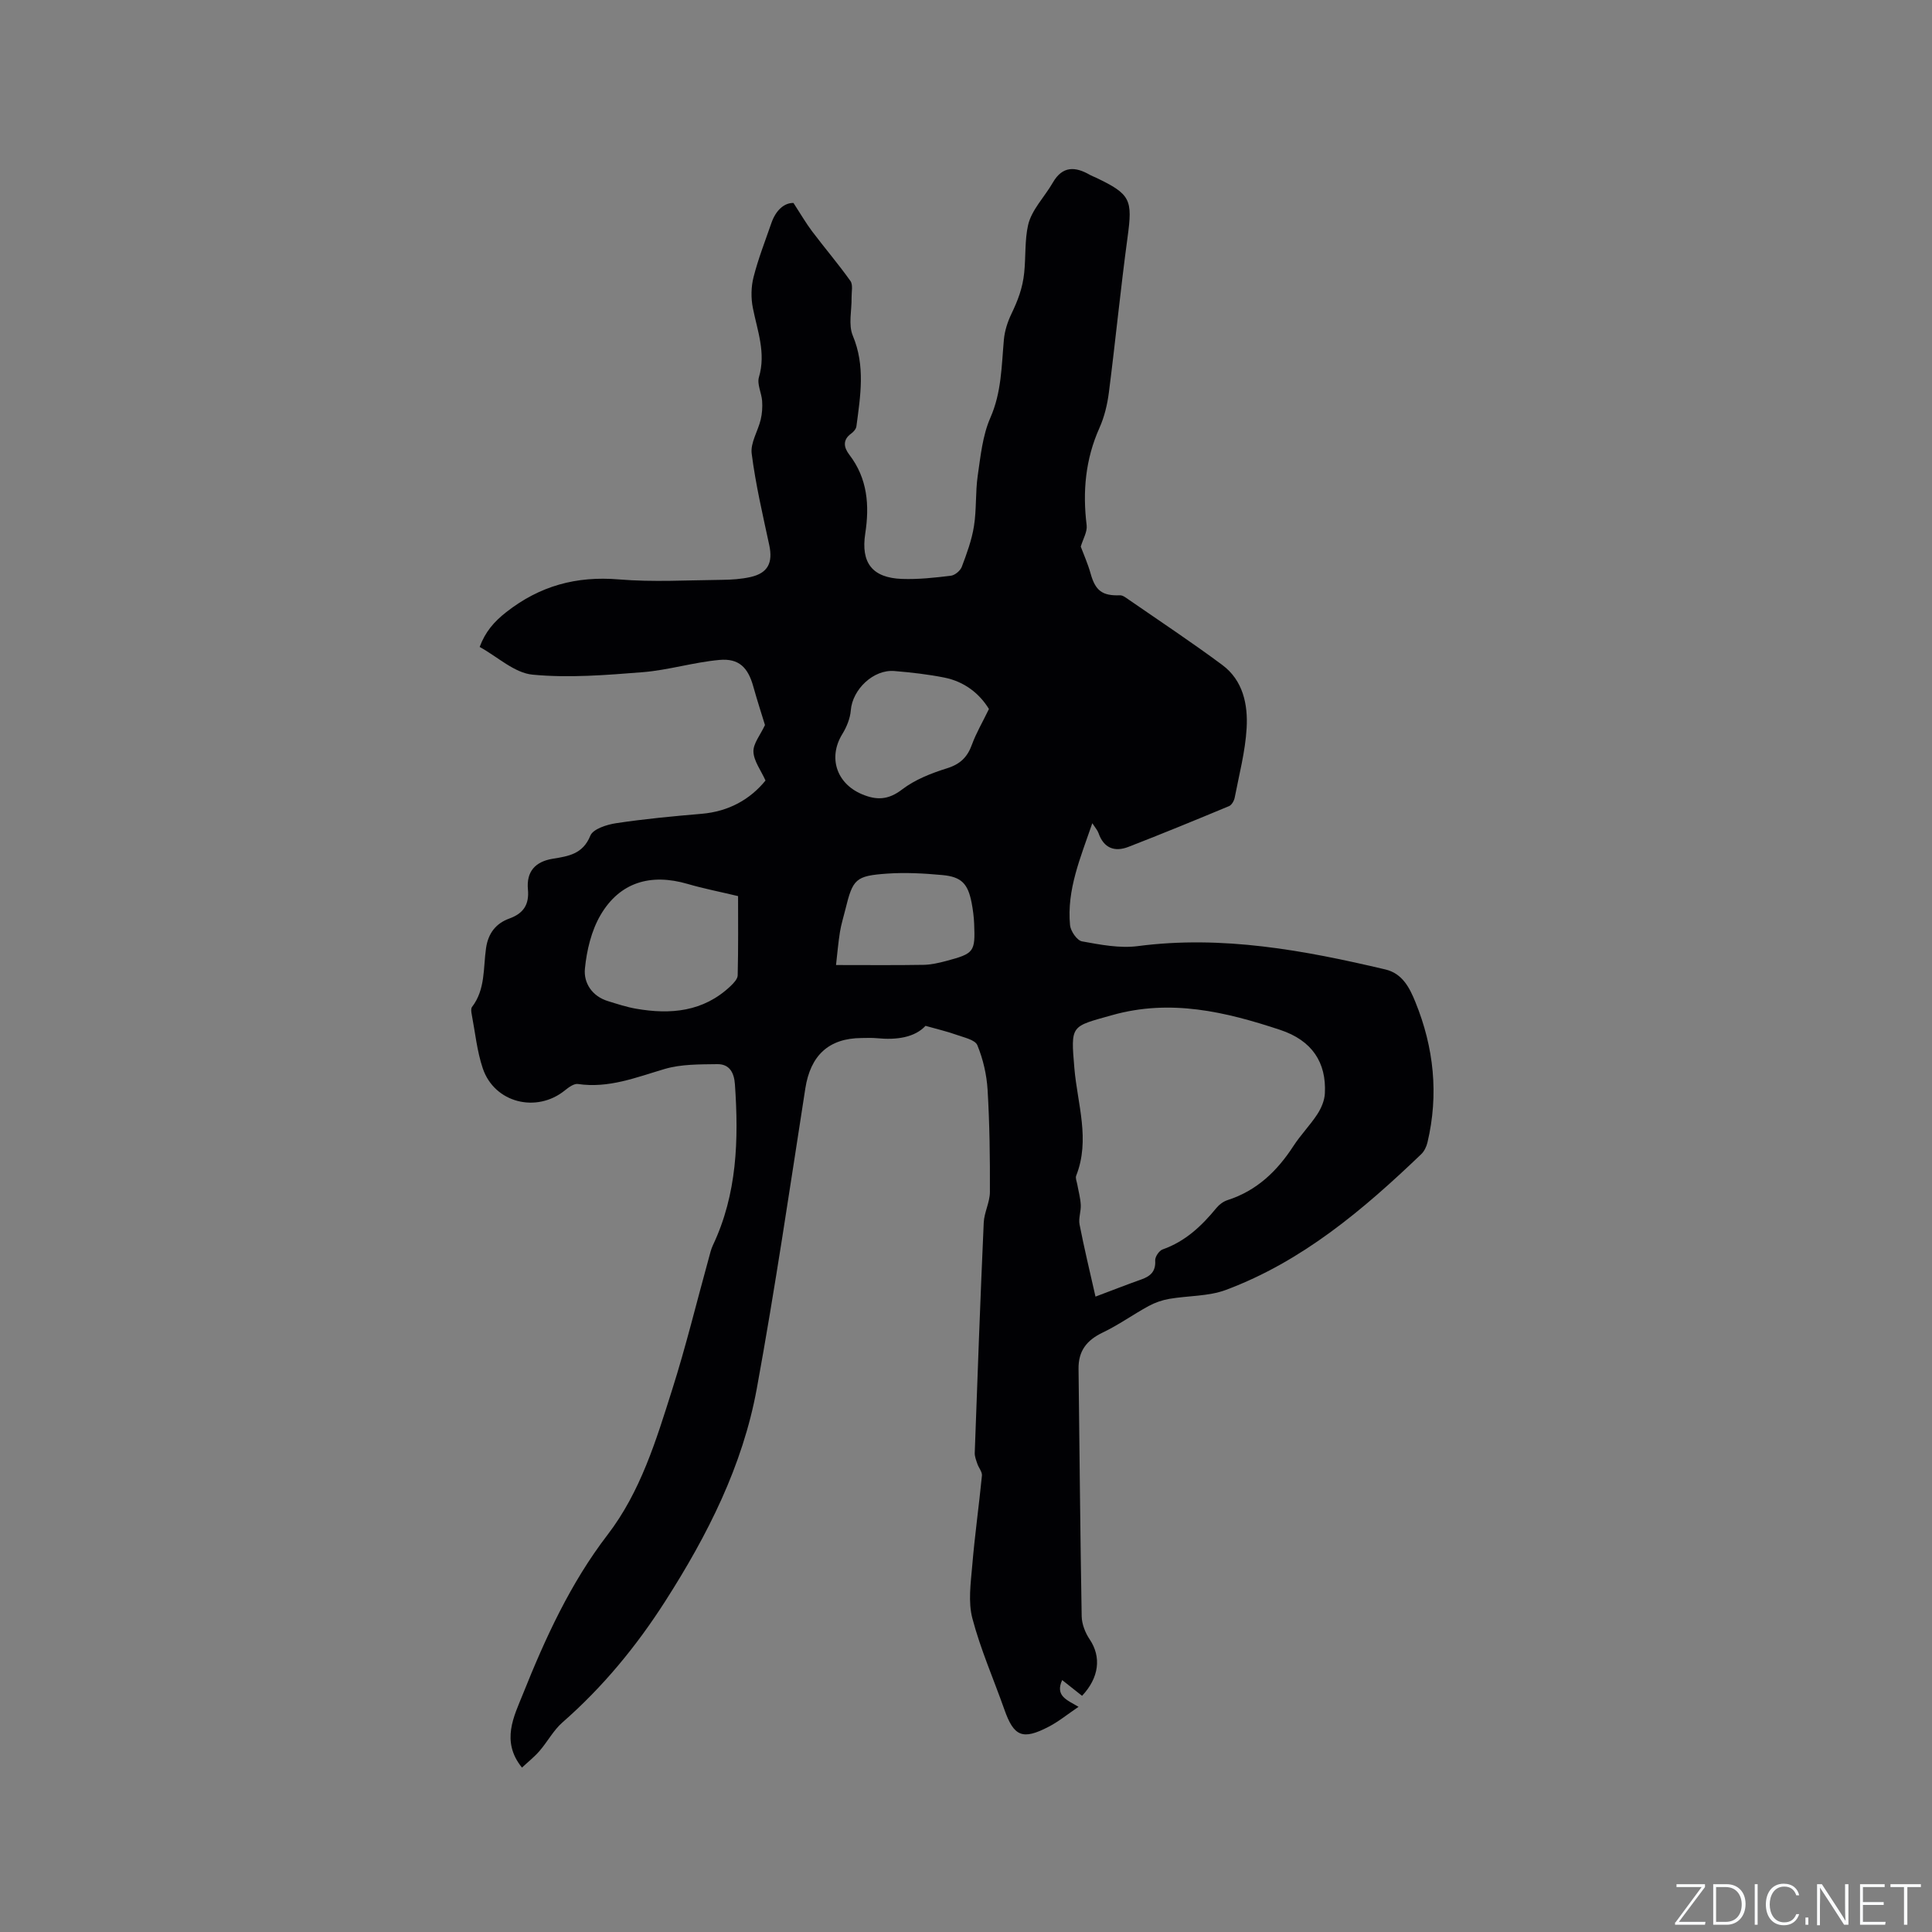 <svg enable-background="new 0 0 400 400" viewBox="0 0 400 400" xmlns="http://www.w3.org/2000/svg"><rect x="0" y="0" width="400" height="400" fill="#808080" stroke="none"/><g fill="#fafbfc"><path d="m346.9 398 5.4-7.3h-5.2v-.6h5.9v.6l-5.4 7.2h5.5l-.1.6h-6.2v-.5z"/><path d="m354.7 390.1h2.8c2.3 0 3.9 1.6 3.9 4.1s-1.6 4.3-3.9 4.3h-2.8zm.6 7.8h2c2.2 0 3.3-1.6 3.3-3.6 0-1.8-1-3.6-3.3-3.6h-2z"/><path d="m363.9 390.1v8.4h-.6v-8.4z"/><path d="m372.5 396.3c-.4 1.3-1.4 2.3-3.2 2.3-2.4 0-3.7-1.9-3.7-4.3 0-2.3 1.2-4.3 3.7-4.3 1.8 0 2.9 1 3.2 2.4h-.6c-.4-1.1-1.1-1.8-2.5-1.8-2.1 0-3 1.9-3 3.7s.9 3.7 3 3.7c1.4 0 2.1-.7 2.5-1.7z"/><path d="m373.8 398.5v-1.5h.6v1.5z"/><path d="m376.2 398.5v-8.4h1c1.3 2 4.4 6.7 4.9 7.6-.1-1.2-.1-2.4-.1-3.8v-3.8h.7v8.4h-.9c-1.2-1.9-4.4-6.8-5-7.7.1 1.1 0 2.3 0 3.9v3.9h-.6z"/><path d="m390 394.4h-4.3v3.5h4.7l-.1.6h-5.2v-8.4h5.1v.6h-4.5v3.1h4.3z"/><path d="m394.2 390.7h-2.8v-.6h6.3v.6h-2.8v7.8h-.7z"/></g><path d="m219.91 347.84c-1.48 3.28.93 4.09 3.39 5.54-2.27 1.53-4.11 3.05-6.18 4.12-5.42 2.82-7.21 2.03-9.18-3.57-2.22-6.29-4.93-12.44-6.62-18.86-.9-3.41-.34-7.28-.03-10.92.52-6.23 1.4-12.43 2.01-18.65.07-.77-.67-1.6-.95-2.43-.25-.74-.57-1.53-.54-2.28.57-15.88 1.15-31.76 1.86-47.64.09-2.13 1.27-4.23 1.28-6.35.03-7.06-.06-14.13-.48-21.17-.19-3.13-.93-6.34-2.12-9.23-.47-1.14-2.82-1.61-4.39-2.18-1.86-.67-3.81-1.11-6.34-1.83-2.25 2.42-6 2.96-10.05 2.56-1.05-.1-2.12-.05-3.18-.04-6.85.04-10.6 3.64-11.66 10.46-3.22 20.72-6.27 41.48-10.04 62.1-2.93 16.03-10.2 30.36-18.97 44.06-6 9.37-12.91 17.75-21.25 25.06-1.88 1.64-3.11 4.01-4.77 5.93-1.06 1.23-2.37 2.26-3.63 3.44-4.43-5.45-1.62-10.69.19-15.21 4.63-11.58 9.83-22.96 17.53-32.99 6.84-8.91 10.05-19.55 13.37-30.03 2.85-8.97 5.07-18.14 7.58-27.21.25-.91.46-1.86.86-2.71 5.03-10.62 5.35-21.86 4.56-33.29-.17-2.51-1.17-4.23-3.66-4.2-3.64.05-7.45-.01-10.89 1-5.9 1.74-11.59 4.05-17.96 3.11-.81-.12-1.9.68-2.67 1.3-5.88 4.79-14.62 2.62-17.03-4.55-1.2-3.57-1.57-7.42-2.28-11.14-.1-.5-.2-1.21.05-1.55 2.8-3.64 2.31-8.05 2.91-12.19.44-3.06 2.03-5.12 4.83-6.13 2.94-1.07 4.13-2.89 3.84-6.05-.33-3.63 1.48-5.72 5.11-6.32 3.25-.54 6.25-.93 7.81-4.78.56-1.39 3.42-2.3 5.36-2.59 5.86-.88 11.77-1.44 17.68-1.94 5.62-.48 10.05-2.98 13.23-6.89-.98-2.17-2.43-4.05-2.5-5.97-.06-1.69 1.42-3.43 2.39-5.52-.66-2.15-1.6-5.05-2.42-7.98-1.08-3.9-2.95-5.86-6.99-5.5-5.34.48-10.58 2.11-15.92 2.54-7.58.6-15.27 1.23-22.79.51-3.76-.36-7.23-3.69-10.95-5.74 1.17-3.14 2.97-5.22 5.51-7.21 6.96-5.45 14.51-7.5 23.3-6.77 7.06.59 14.2.16 21.31.09 2-.02 4.05-.15 5.99-.59 3.58-.82 4.62-2.96 3.85-6.58-1.35-6.29-2.83-12.59-3.64-18.96-.29-2.23 1.3-4.67 1.87-7.06.29-1.24.38-2.58.29-3.85-.12-1.66-1.09-3.48-.66-4.92 1.49-5.03-.32-9.59-1.26-14.34-.41-2.06-.37-4.38.15-6.4.96-3.78 2.4-7.45 3.68-11.15.91-2.65 2.65-4.22 4.58-4.18 1.54 2.37 2.59 4.19 3.84 5.85 2.61 3.46 5.44 6.77 7.95 10.3.57.8.22 2.27.24 3.43.05 2.65-.7 5.62.25 7.89 2.63 6.28 1.58 12.49.75 18.78-.07.54-.59 1.14-1.06 1.48-1.88 1.34-1.52 2.94-.41 4.39 3.78 4.93 4.2 10.47 3.3 16.33-.93 6.06 1.46 9.16 7.59 9.39 3.37.12 6.77-.25 10.13-.66.84-.1 1.97-1.04 2.27-1.85 1.03-2.74 2.07-5.55 2.52-8.43.55-3.44.28-7.01.78-10.46.59-4.04 1-8.29 2.61-11.96 2.32-5.27 2.31-10.68 2.8-16.14.16-1.83.76-3.71 1.56-5.37 1.31-2.74 2.32-5.29 2.65-8.52.34-3.31.1-6.75.8-9.85.71-3.16 3.42-5.85 5.13-8.82 2.02-3.5 4.67-3.33 7.7-1.58.37.21.77.34 1.16.53 7.27 3.46 7.67 4.56 6.61 12.37-1.45 10.69-2.5 21.44-3.87 32.15-.32 2.49-.93 5.04-1.95 7.32-2.91 6.5-3.51 13.19-2.65 20.17.16 1.33-.74 2.8-1.22 4.41.57 1.54 1.46 3.51 2.04 5.58.98 3.54 2.42 4.64 6.08 4.5.62-.02 1.31.56 1.9.96 6.45 4.46 13 8.79 19.29 13.47 4.29 3.19 5.32 8.19 5.03 13.1-.28 4.82-1.55 9.59-2.47 14.37-.13.65-.62 1.52-1.17 1.75-6.92 2.88-13.85 5.73-20.84 8.44-2.87 1.11-5.11.25-6.19-2.87-.2-.57-.65-1.06-1.28-2.03-2.45 7.15-5.31 13.76-4.61 21.11.12 1.23 1.45 3.17 2.48 3.35 3.8.69 7.8 1.47 11.56.98 17.5-2.28 34.41.86 51.27 4.84 3.51.83 5.01 3.82 6.19 6.74 3.83 9.4 4.86 19.12 2.5 29.08-.21.87-.66 1.82-1.3 2.43-12 11.49-24.61 22.18-40.42 28.09-3.64 1.36-7.83 1.18-11.75 1.86-1.46.25-2.95.77-4.26 1.48-3.21 1.75-6.2 3.91-9.49 5.48-3.36 1.61-5.07 3.83-5.02 7.54.21 17.07.35 34.14.65 51.21.03 1.62.74 3.43 1.66 4.79 2.44 3.63 1.97 7.9-1.58 11.68-1.35-1.07-2.7-2.15-4.12-3.26zm6.9-79.39c3.37-1.27 6.41-2.46 9.48-3.55 1.89-.67 3.02-1.65 2.88-3.92-.05-.76.81-2.05 1.54-2.3 4.69-1.65 8.09-4.86 11.15-8.6.57-.7 1.43-1.33 2.29-1.61 6.04-1.94 10.26-5.99 13.64-11.2 1.49-2.3 3.46-4.3 4.96-6.6.81-1.25 1.48-2.83 1.55-4.29.34-6.39-2.64-10.97-9.27-13.16-11.3-3.74-22.68-6.46-34.8-3.04-8.55 2.41-8.56 1.93-7.79 11.01.63 7.38 3.32 14.76.37 22.23-.19.49.12 1.2.23 1.8.25 1.41.65 2.82.72 4.24.07 1.34-.5 2.77-.25 4.05.95 4.88 2.12 9.71 3.3 14.94zm-74-82.92c-3.79-.91-7.16-1.56-10.44-2.52-7.66-2.24-14.06-.36-18.04 6.45-1.9 3.25-2.86 7.31-3.23 11.1-.29 2.95 1.48 5.7 4.77 6.71 1.92.59 3.84 1.23 5.8 1.57 7.16 1.25 13.94.65 19.55-4.65.65-.62 1.49-1.48 1.51-2.25.14-5.68.08-11.37.08-16.41zm51.94-38.74c-1.98-3.23-5.09-5.67-9.21-6.5-3.4-.68-6.88-1.07-10.34-1.36-4.37-.38-8.7 3.81-9.05 8.12-.13 1.7-.87 3.49-1.78 4.97-2.94 4.81-1.19 10.17 4.05 12.4 3.06 1.3 5.49 1.22 8.35-.97 2.68-2.05 6.06-3.37 9.32-4.39 2.74-.86 4.22-2.33 5.15-4.93.86-2.35 2.15-4.53 3.51-7.34zm-31.66 53.01c6.53 0 12.33.06 18.14-.04 1.56-.03 3.15-.4 4.67-.8 5.79-1.55 6.02-1.86 5.79-7.67-.06-1.47-.25-2.95-.53-4.4-.77-3.94-2.1-5.36-6.07-5.72-3.77-.35-7.61-.56-11.38-.3-6.61.46-7.14 1.11-8.7 7.48-.38 1.54-.86 3.06-1.11 4.62-.36 2.26-.55 4.53-.81 6.83z" fill="#010104"/></svg>